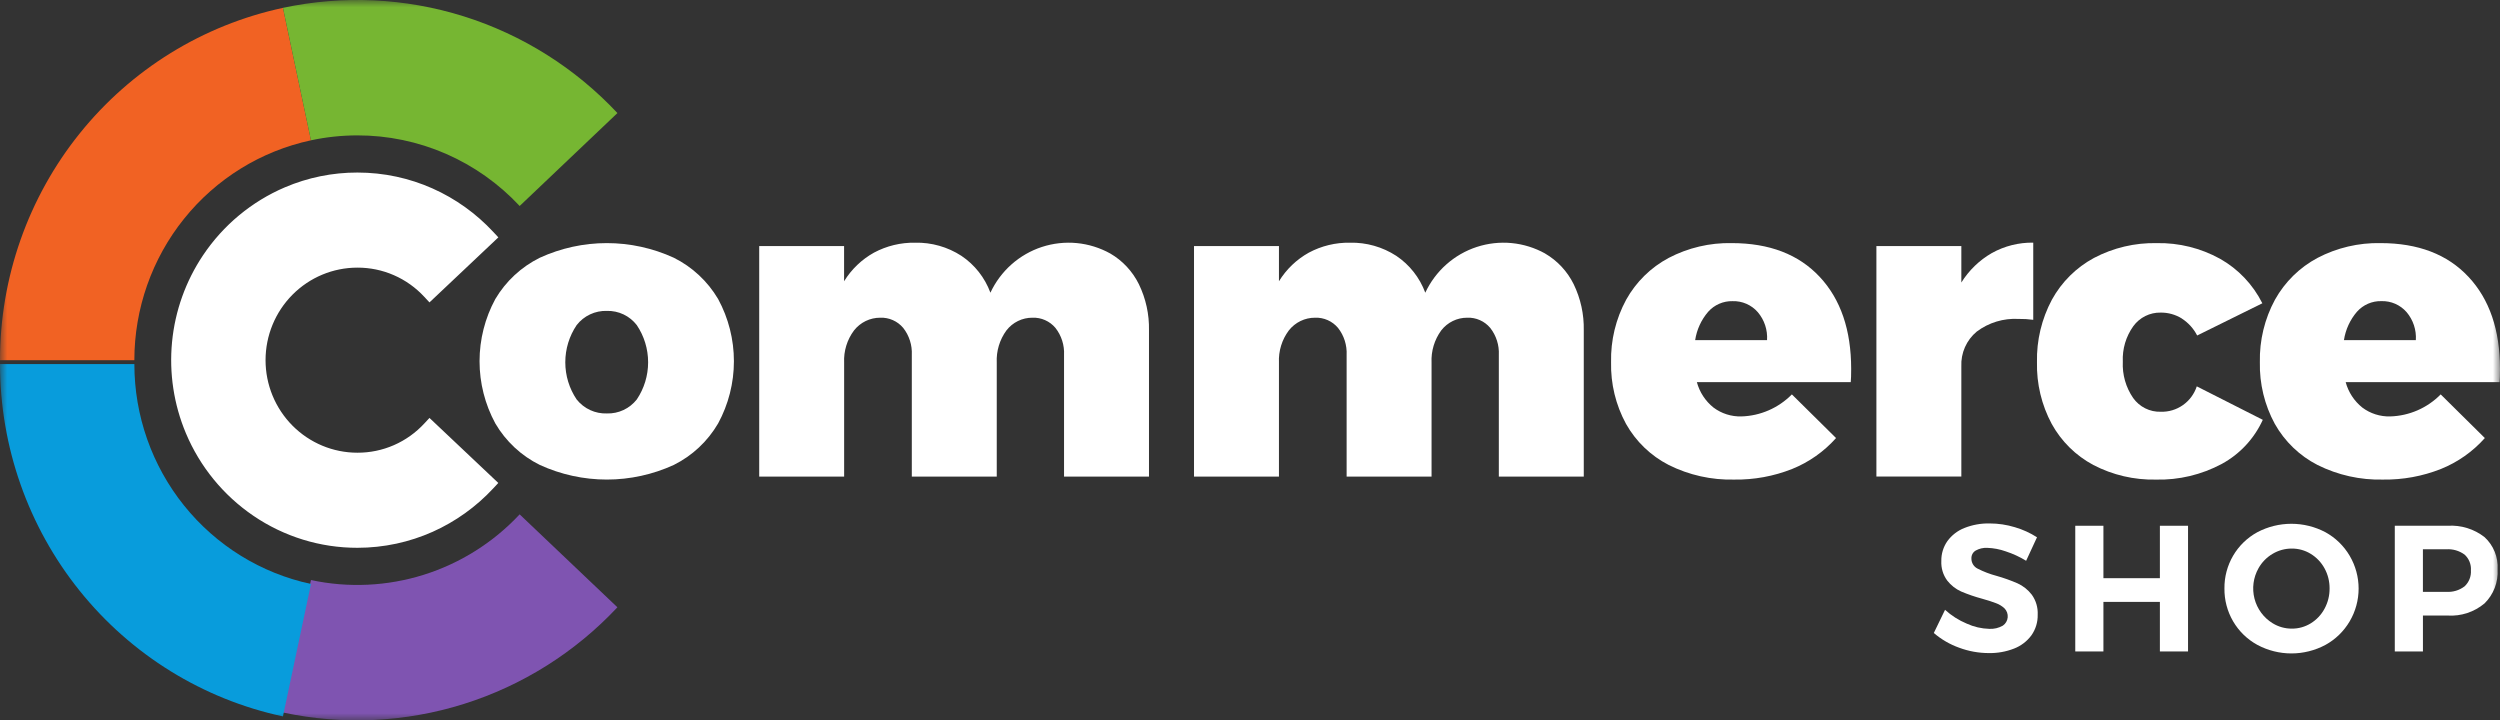 <svg width="177" height="51" viewBox="0 0 177 51" fill="none" xmlns="http://www.w3.org/2000/svg">
<rect x="0" y="0" width="177" height="51" fill="#333333" stroke="none"/>
<g clip-path="url(#clip0_1679_3284)">
<mask id="mask0_1679_3284" style="mask-type:luminance" maskUnits="userSpaceOnUse" x="0" y="0" width="177" height="51">
<path d="M177 0H0V51H177V0Z" fill="white"/>
</mask>
<g mask="url(#mask0_1679_3284)">
<path d="M47.704 18.247C49.009 18.896 50.1 19.912 50.844 21.172C51.577 22.522 51.961 24.036 51.961 25.575C51.961 27.113 51.577 28.627 50.844 29.977C50.104 31.245 49.012 32.267 47.704 32.918C46.215 33.6 44.598 33.953 42.962 33.953C41.327 33.953 39.71 33.6 38.221 32.918C36.907 32.27 35.811 31.247 35.068 29.977C34.336 28.627 33.952 27.113 33.952 25.575C33.952 24.036 34.336 22.522 35.068 21.172C35.815 19.909 36.911 18.893 38.221 18.247C39.71 17.565 41.327 17.212 42.962 17.212C44.598 17.212 46.215 17.565 47.704 18.247ZM40.827 23.017C40.303 23.794 40.023 24.711 40.023 25.65C40.023 26.589 40.303 27.506 40.827 28.282C41.083 28.604 41.41 28.861 41.782 29.033C42.154 29.205 42.561 29.287 42.97 29.272C43.374 29.284 43.776 29.201 44.143 29.029C44.51 28.858 44.832 28.602 45.084 28.282C45.607 27.506 45.887 26.589 45.887 25.65C45.887 24.711 45.607 23.794 45.084 23.017C44.834 22.694 44.513 22.435 44.146 22.26C43.779 22.086 43.376 22.001 42.97 22.012C42.559 21.998 42.151 22.082 41.779 22.257C41.407 22.431 41.08 22.692 40.827 23.017Z" fill="white"/>
<path d="M78.606 17.947C79.479 18.455 80.184 19.212 80.633 20.122C81.127 21.139 81.372 22.26 81.348 23.392V33.743H75.334V25.134C75.369 24.441 75.152 23.758 74.724 23.214C74.525 22.978 74.275 22.79 73.994 22.666C73.713 22.541 73.408 22.482 73.101 22.494C72.745 22.491 72.394 22.57 72.073 22.727C71.753 22.883 71.473 23.111 71.255 23.394C70.774 24.052 70.532 24.857 70.57 25.674V33.744H64.556V25.134C64.591 24.441 64.374 23.758 63.946 23.214C63.747 22.978 63.498 22.79 63.217 22.666C62.936 22.541 62.63 22.482 62.323 22.494C61.966 22.492 61.613 22.572 61.291 22.728C60.969 22.884 60.687 23.112 60.465 23.394C59.975 24.048 59.727 24.855 59.765 25.674V33.744H53.752V17.422H59.761V19.914C60.282 19.067 61.01 18.369 61.875 17.888C62.772 17.408 63.776 17.165 64.792 17.183C65.952 17.157 67.092 17.481 68.067 18.113C69.008 18.743 69.727 19.657 70.121 20.723C70.477 19.961 70.984 19.28 71.611 18.723C72.238 18.166 72.972 17.744 73.767 17.484C74.563 17.224 75.402 17.131 76.235 17.21C77.067 17.29 77.874 17.541 78.606 17.948" fill="white"/>
<path d="M109.389 17.947C110.263 18.455 110.968 19.212 111.417 20.122C111.91 21.139 112.155 22.26 112.131 23.392V33.743H106.117V25.134C106.152 24.441 105.935 23.758 105.507 23.214C105.308 22.978 105.059 22.79 104.778 22.666C104.497 22.541 104.192 22.482 103.885 22.494C103.529 22.491 103.178 22.57 102.858 22.727C102.538 22.883 102.257 23.111 102.039 23.394C101.558 24.052 101.316 24.857 101.354 25.674V33.744H95.341V25.134C95.375 24.441 95.159 23.758 94.731 23.214C94.532 22.978 94.283 22.79 94.002 22.666C93.721 22.541 93.415 22.482 93.108 22.494C92.751 22.492 92.398 22.572 92.076 22.728C91.754 22.884 91.472 23.112 91.25 23.394C90.759 24.048 90.512 24.855 90.55 25.674V33.744H84.536V17.422H90.55V19.914C91.07 19.067 91.798 18.37 92.664 17.888C93.561 17.408 94.565 17.165 95.581 17.183C96.74 17.157 97.881 17.481 98.856 18.113C99.796 18.743 100.515 19.657 100.91 20.723C101.266 19.961 101.773 19.28 102.4 18.723C103.027 18.166 103.761 17.744 104.556 17.484C105.351 17.224 106.191 17.131 107.023 17.21C107.855 17.29 108.662 17.541 109.395 17.948" fill="white"/>
<path d="M128.83 19.597C130.319 21.186 131.063 23.361 131.063 26.123C131.063 26.543 131.053 26.853 131.033 27.053H120.137C120.329 27.764 120.741 28.395 121.313 28.853C121.884 29.282 122.582 29.503 123.293 29.483C124.638 29.444 125.917 28.885 126.865 27.923L129.992 31.014C129.136 31.976 128.071 32.725 126.881 33.204C125.577 33.72 124.187 33.974 122.787 33.954C121.178 33.995 119.584 33.639 118.143 32.919C116.874 32.269 115.823 31.257 115.121 30.009C114.394 28.672 114.03 27.167 114.064 25.643C114.03 24.099 114.399 22.573 115.134 21.217C115.833 19.962 116.877 18.936 118.14 18.262C119.518 17.541 121.054 17.18 122.606 17.212C125.265 17.212 127.34 18.006 128.828 19.595M124.453 22.103C124.231 21.847 123.955 21.645 123.646 21.51C123.337 21.375 123.002 21.311 122.666 21.322C122.341 21.314 122.019 21.377 121.721 21.507C121.423 21.636 121.156 21.829 120.939 22.073C120.45 22.642 120.13 23.338 120.017 24.082H125.107C125.154 23.361 124.919 22.651 124.453 22.103Z" fill="white"/>
<path d="M141.021 17.917C141.918 17.418 142.929 17.163 143.954 17.179V22.643C143.608 22.595 143.26 22.574 142.911 22.58C141.85 22.521 140.801 22.839 139.949 23.48C139.591 23.777 139.307 24.154 139.118 24.581C138.93 25.008 138.842 25.473 138.863 25.94V33.741H132.849V17.422H138.863V20.002C139.401 19.139 140.142 18.422 141.021 17.917Z" fill="white"/>
<path d="M154.478 22.552C154.027 22.271 153.505 22.125 152.974 22.132C152.599 22.124 152.228 22.207 151.891 22.374C151.554 22.541 151.262 22.788 151.04 23.092C150.515 23.823 150.253 24.711 150.295 25.612C150.252 26.525 150.51 27.427 151.027 28.178C151.248 28.488 151.542 28.74 151.882 28.91C152.222 29.08 152.598 29.163 152.977 29.152C153.539 29.17 154.091 29.005 154.551 28.681C155.012 28.357 155.356 27.891 155.532 27.354L160.206 29.724C159.6 31.054 158.581 32.15 157.303 32.845C155.87 33.612 154.265 33.995 152.643 33.955C151.102 33.989 149.577 33.633 148.207 32.92C146.966 32.258 145.942 31.247 145.26 30.01C144.543 28.67 144.184 27.166 144.218 25.645C144.184 24.102 144.549 22.577 145.275 21.218C145.964 19.965 146.998 18.938 148.252 18.263C149.624 17.541 151.154 17.18 152.701 17.213C154.265 17.182 155.81 17.565 157.182 18.323C158.468 19.049 159.51 20.146 160.174 21.473L155.559 23.753C155.308 23.264 154.933 22.849 154.472 22.553" fill="white"/>
<path d="M174.766 19.597C176.255 21.186 176.999 23.361 176.999 26.123C176.999 26.543 176.989 26.853 176.969 27.053H166.073C166.265 27.764 166.677 28.394 167.249 28.853C167.82 29.282 168.517 29.503 169.229 29.483C170.574 29.444 171.853 28.886 172.801 27.923L175.927 31.014C175.071 31.976 174.007 32.725 172.816 33.204C171.513 33.719 170.122 33.974 168.723 33.954C167.114 33.995 165.52 33.639 164.078 32.919C162.809 32.269 161.758 31.257 161.056 30.009C160.33 28.672 159.965 27.167 159.999 25.643C159.965 24.099 160.334 22.573 161.069 21.217C161.769 19.962 162.813 18.936 164.076 18.262C165.454 17.541 166.989 17.18 168.541 17.212C171.201 17.212 173.275 18.006 174.763 19.595M170.387 22.1C170.165 21.845 169.89 21.643 169.581 21.508C169.272 21.373 168.937 21.309 168.6 21.32C168.276 21.312 167.954 21.375 167.655 21.504C167.357 21.634 167.091 21.827 166.874 22.07C166.385 22.639 166.065 23.336 165.951 24.08H171.042C171.088 23.359 170.853 22.649 170.387 22.1Z" fill="white"/>
<path d="M142.004 39.036C141.584 38.887 141.144 38.803 140.699 38.788C140.413 38.773 140.129 38.839 139.879 38.979C139.783 39.035 139.704 39.117 139.65 39.216C139.597 39.315 139.571 39.426 139.576 39.538C139.573 39.687 139.612 39.834 139.69 39.961C139.767 40.089 139.878 40.191 140.011 40.257C140.439 40.476 140.89 40.648 141.355 40.771C141.864 40.915 142.364 41.093 142.85 41.305C143.244 41.486 143.588 41.761 143.852 42.106C144.146 42.515 144.293 43.013 144.269 43.518C144.282 44.043 144.124 44.559 143.821 44.986C143.507 45.409 143.08 45.733 142.591 45.921C142.023 46.141 141.419 46.249 140.812 46.238C140.093 46.238 139.38 46.109 138.705 45.857C138.05 45.623 137.443 45.27 136.914 44.815L137.709 43.175C138.163 43.587 138.683 43.918 139.248 44.154C139.748 44.382 140.288 44.507 140.837 44.523C141.174 44.542 141.509 44.463 141.802 44.295C141.899 44.229 141.98 44.142 142.039 44.041C142.098 43.94 142.135 43.826 142.145 43.709C142.156 43.592 142.141 43.474 142.101 43.363C142.061 43.252 141.998 43.152 141.915 43.069C141.743 42.91 141.541 42.787 141.322 42.707C141.082 42.613 140.752 42.507 140.331 42.388C139.826 42.253 139.331 42.082 138.849 41.878C138.462 41.704 138.124 41.438 137.862 41.102C137.568 40.703 137.421 40.213 137.446 39.716C137.437 39.214 137.587 38.721 137.875 38.311C138.179 37.894 138.595 37.573 139.073 37.384C139.643 37.157 140.252 37.047 140.865 37.06C141.472 37.06 142.075 37.15 142.656 37.327C143.208 37.488 143.735 37.728 144.22 38.039L143.45 39.704C142.997 39.425 142.512 39.201 142.006 39.037" fill="white"/>
<path d="M146.929 37.224H148.922V40.936H152.92V37.224H154.913V46.123H152.92V42.614H148.922V46.123H146.929V37.224Z" fill="white"/>
<path d="M164.642 37.682C165.353 38.073 165.946 38.65 166.359 39.352C166.772 40.053 166.99 40.854 166.99 41.67C166.99 42.486 166.772 43.287 166.359 43.989C165.946 44.691 165.353 45.268 164.642 45.659C163.9 46.056 163.073 46.263 162.233 46.263C161.393 46.263 160.566 46.056 159.824 45.659C159.11 45.271 158.515 44.693 158.103 43.988C157.692 43.283 157.48 42.479 157.49 41.661C157.481 40.847 157.694 40.046 158.104 39.345C158.514 38.644 159.107 38.069 159.817 37.682C160.562 37.289 161.39 37.084 162.23 37.084C163.071 37.084 163.898 37.289 164.642 37.682ZM160.896 39.214C160.48 39.459 160.136 39.812 159.9 40.235C159.532 40.888 159.431 41.659 159.618 42.385C159.805 43.111 160.266 43.736 160.902 44.125C161.311 44.377 161.78 44.509 162.259 44.507C162.733 44.511 163.198 44.381 163.602 44.132C164.011 43.881 164.346 43.526 164.574 43.102C164.815 42.66 164.939 42.163 164.934 41.659C164.938 41.161 164.814 40.67 164.574 40.235C164.344 39.815 164.009 39.462 163.602 39.214C163.198 38.965 162.733 38.835 162.259 38.839C161.779 38.836 161.308 38.966 160.896 39.214Z" fill="white"/>
<path d="M175.909 38.031C176.222 38.319 176.466 38.673 176.626 39.067C176.785 39.462 176.855 39.888 176.83 40.313C176.856 40.759 176.787 41.204 176.627 41.62C176.467 42.036 176.22 42.412 175.903 42.723C175.175 43.333 174.243 43.64 173.298 43.581H171.544V46.123H169.551V37.224H173.298C174.237 37.163 175.165 37.45 175.909 38.031ZM174.49 41.515C174.645 41.371 174.766 41.194 174.844 40.997C174.922 40.8 174.955 40.588 174.941 40.377C174.955 40.169 174.921 39.961 174.843 39.768C174.765 39.575 174.644 39.403 174.49 39.264C174.115 38.99 173.657 38.858 173.195 38.889H171.542V41.902H173.195C173.659 41.935 174.119 41.797 174.49 41.515Z" fill="white"/>
<path d="M30.433 30.345C29.469 31.382 28.218 32.103 26.842 32.414C25.466 32.725 24.029 32.612 22.718 32.09C21.406 31.567 20.281 30.66 19.488 29.485C18.695 28.31 18.271 26.921 18.271 25.5C18.271 24.079 18.695 22.691 19.488 21.516C20.281 20.341 21.406 19.433 22.718 18.911C24.029 18.388 25.466 18.276 26.842 18.587C28.218 18.898 29.469 19.619 30.433 20.656L34.534 16.783C32.799 14.917 30.547 13.62 28.071 13.059C25.595 12.499 23.01 12.703 20.65 13.643C18.29 14.583 16.265 16.216 14.838 18.331C13.411 20.445 12.648 22.943 12.648 25.5C12.648 28.058 13.411 30.555 14.838 32.67C16.265 34.785 18.29 36.418 20.65 37.358C23.01 38.298 25.595 38.501 28.071 37.941C30.547 37.381 32.799 36.084 34.534 34.218L30.433 30.345Z" fill="white"/>
<path d="M25.305 38.784C22.678 38.788 20.111 37.997 17.935 36.514C15.816 35.072 14.157 33.042 13.16 30.669C12.305 28.634 11.969 26.415 12.181 24.215C12.393 22.015 13.148 19.904 14.376 18.072C15.806 15.937 17.821 14.265 20.175 13.26C21.798 12.568 23.544 12.213 25.306 12.216C26.235 12.216 27.162 12.314 28.07 12.509C29.822 12.887 31.479 13.622 32.938 14.671C33.655 15.185 34.319 15.77 34.921 16.417L35.283 16.806L30.407 21.41L30.045 21.021C29.439 20.364 28.706 19.841 27.889 19.484C27.073 19.127 26.192 18.945 25.303 18.948C23.578 18.948 21.925 19.639 20.706 20.867C19.486 22.096 18.801 23.762 18.801 25.5C18.801 27.238 19.486 28.904 20.706 30.133C21.925 31.361 23.578 32.052 25.303 32.052C26.192 32.055 27.073 31.873 27.889 31.516C28.706 31.159 29.439 30.636 30.045 29.979L30.407 29.59L35.28 34.193L34.918 34.582C33.708 35.884 32.25 36.928 30.632 37.652C29.808 38.019 28.948 38.3 28.067 38.49C27.159 38.685 26.233 38.784 25.305 38.784ZM25.305 13.284C22.09 13.284 19.006 14.571 16.733 16.862C14.46 19.153 13.182 22.26 13.182 25.5C13.182 28.74 14.46 31.847 16.733 34.138C19.006 36.429 22.09 37.716 25.305 37.716C28.475 37.729 31.521 36.477 33.777 34.234L30.445 31.087C29.366 32.096 28.018 32.767 26.567 33.016C25.115 33.265 23.623 33.081 22.273 32.489C20.923 31.895 19.775 30.918 18.968 29.677C18.162 28.436 17.732 26.984 17.732 25.5C17.732 24.017 18.162 22.565 18.968 21.324C19.775 20.082 20.923 19.105 22.273 18.512C23.623 17.919 25.115 17.736 26.567 17.985C28.018 18.234 29.366 18.904 30.445 19.914L33.777 16.767C31.521 14.523 28.475 13.271 25.305 13.284Z" fill="white"/>
<path d="M36.791 36.417C34.931 38.405 32.595 39.877 30.008 40.692C27.42 41.506 24.668 41.636 22.016 41.067L20.033 50.445C24.282 51.353 28.692 51.145 32.839 49.84C36.986 48.536 40.73 46.179 43.712 42.996L36.791 36.417Z" fill="#7F54B1"/>
<path d="M9.512 25.778H0C0.001 31.619 1.99 37.282 5.636 41.822C9.282 46.362 14.364 49.504 20.032 50.722L22.017 41.345C18.479 40.586 15.307 38.625 13.031 35.792C10.755 32.958 9.513 29.424 9.513 25.778" fill="#089CDC"/>
<path d="M9.512 25.501C9.513 21.855 10.755 18.321 13.031 15.488C15.306 12.654 18.478 10.694 22.016 9.934L20.032 0.557C14.364 1.775 9.282 4.916 5.636 9.456C1.99 13.996 0 19.66 -0 25.501H9.512Z" fill="#F16223"/>
<path d="M25.305 9.585C27.457 9.583 29.587 10.026 31.562 10.885C33.538 11.745 35.318 13.004 36.792 14.584L43.714 8.005C40.731 4.821 36.987 2.464 32.84 1.159C28.692 -0.145 24.282 -0.353 20.032 0.556L22.015 9.934C23.096 9.702 24.199 9.586 25.305 9.585Z" fill="#76B632"/>
</g>
</g>
<defs>
<clipPath id="clip0_1679_3284">
<rect width="177" height="51" fill="white"/>
</clipPath>
</defs>
</svg>
